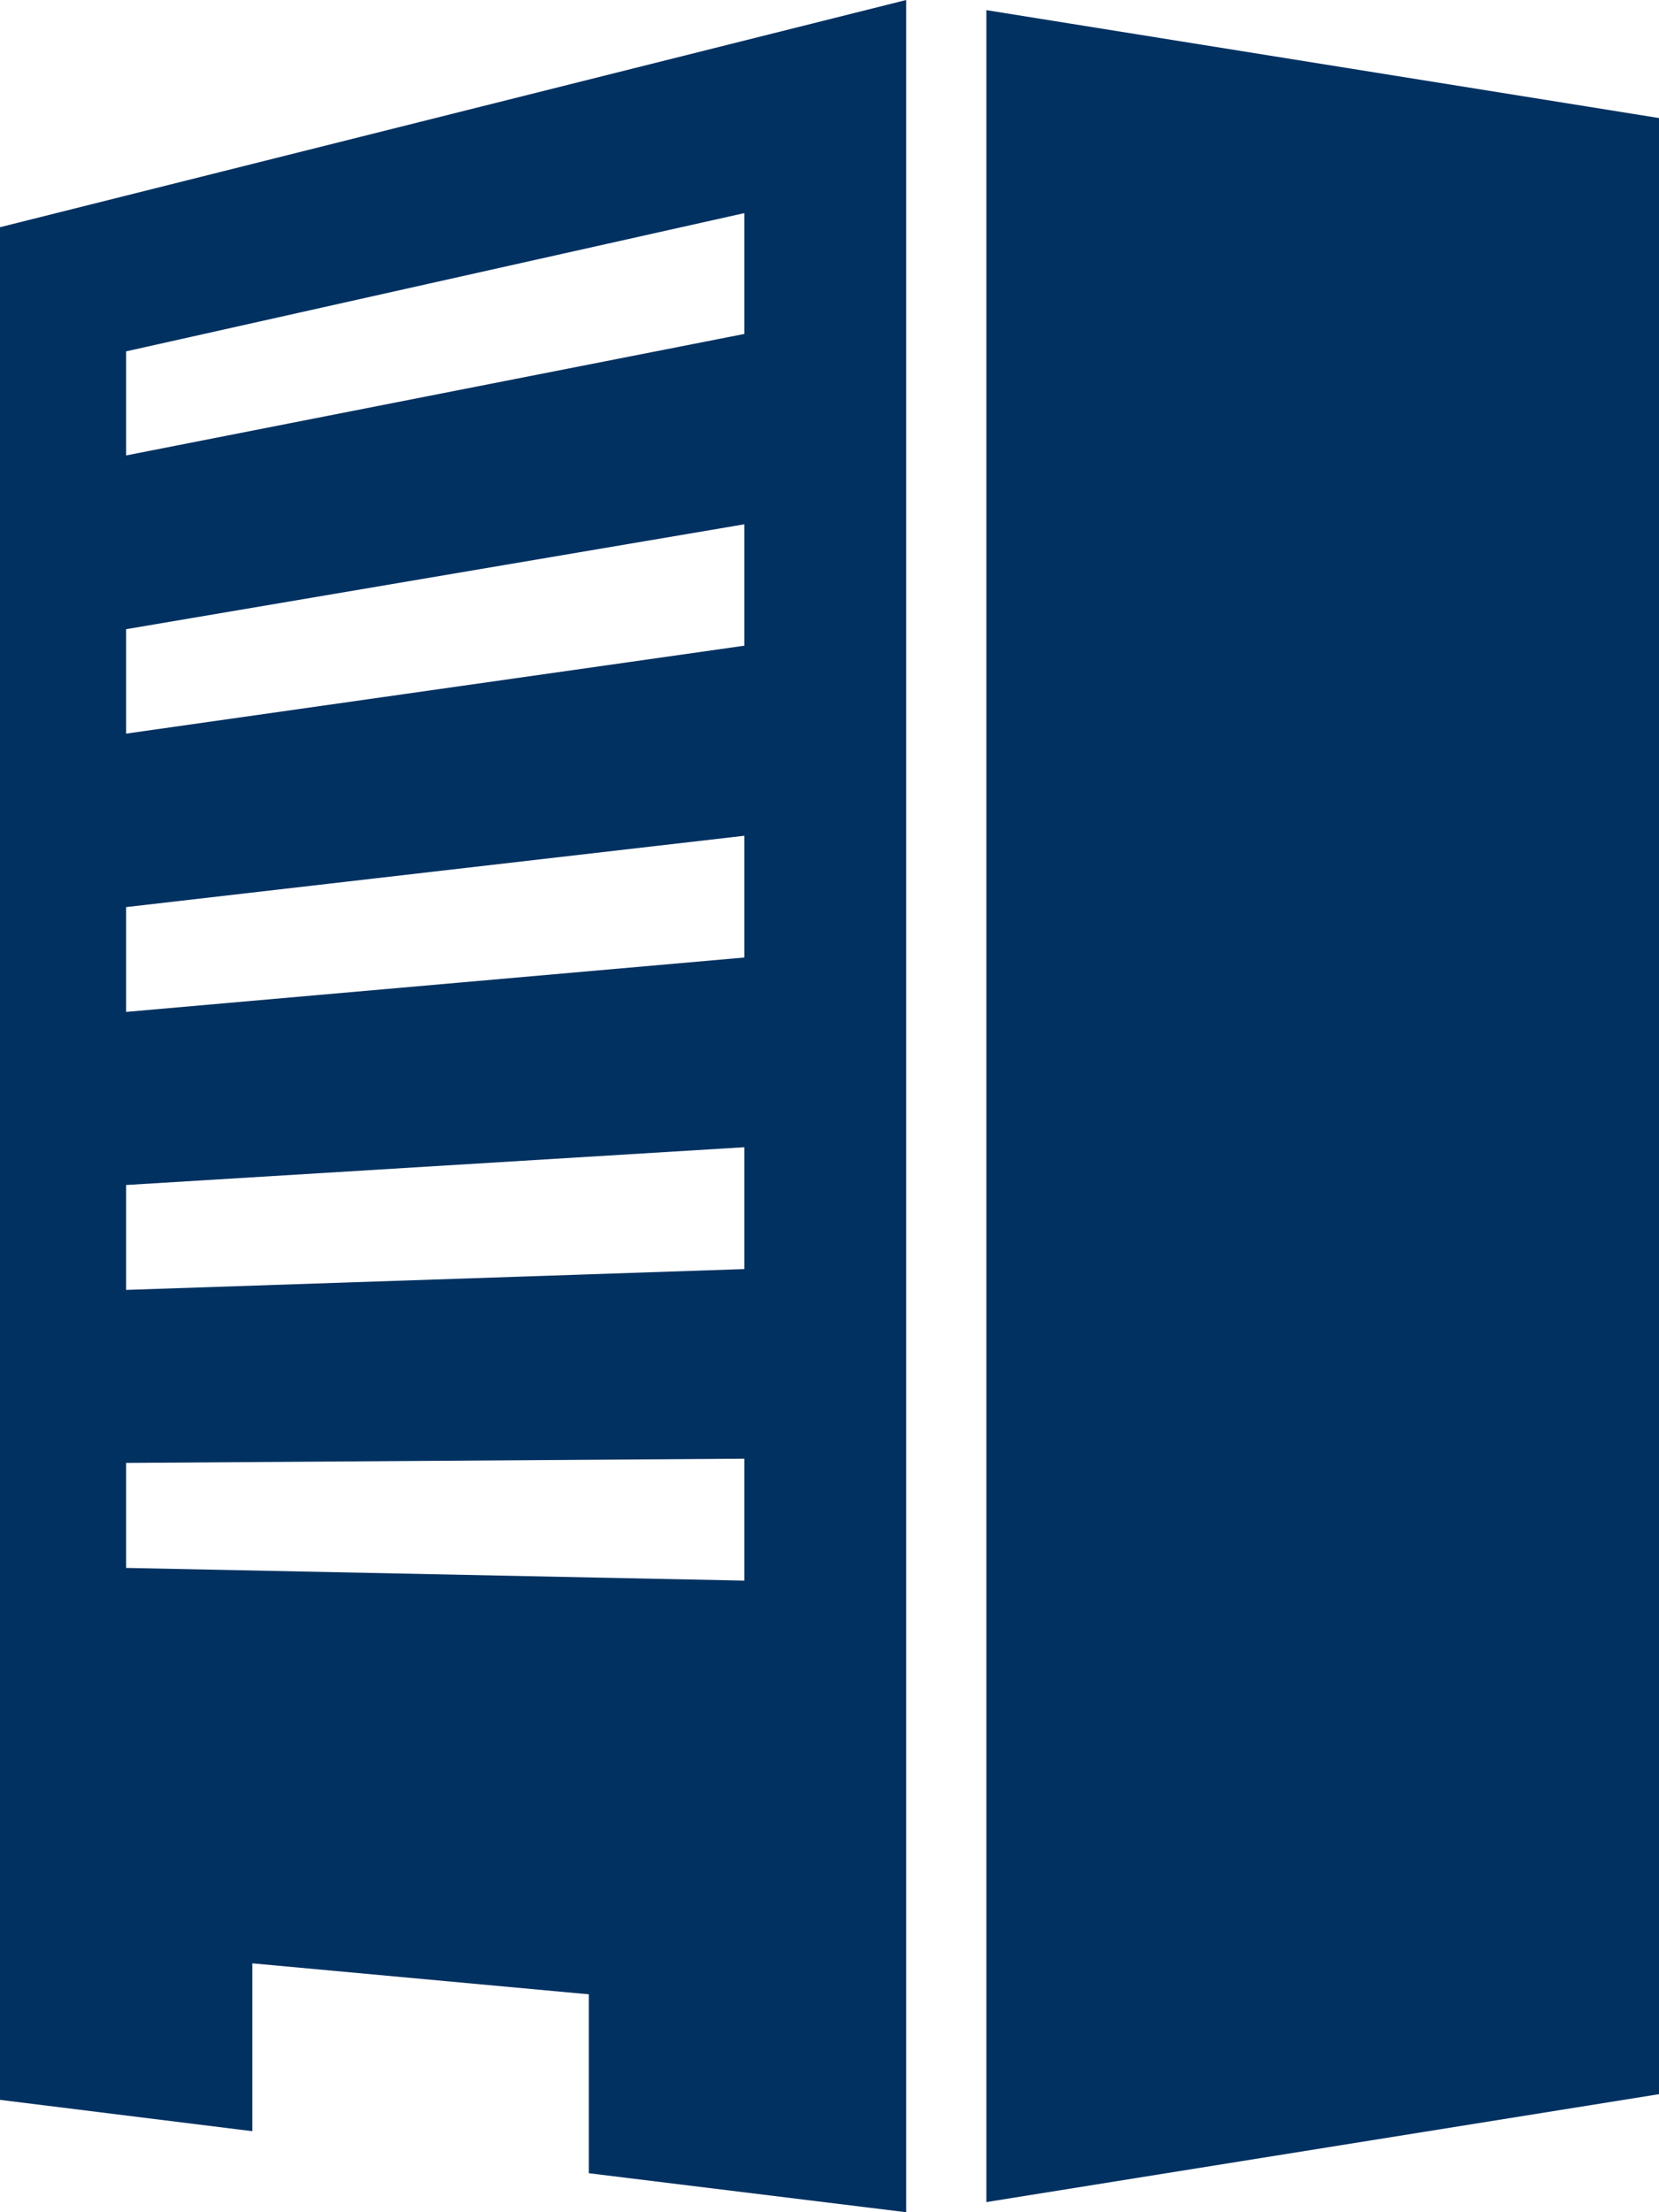 <svg xmlns="http://www.w3.org/2000/svg" width="18" height="24" viewBox="0 0 18 24"><defs><style>.a{fill:#013161;}</style></defs><path class="a" d="M1.368,17.01V15.871l6.708-.046v1.323Zm0-4.154,6.708-.41v1.322l-6.708.226Zm0-3.015,6.708-.774v1.321l-6.708.59Zm0-3.015L8.076,5.688V7.005l-6.708.954Zm0-3.014,6.708-1.5V3.623L1.368,4.941ZM9.832,0,0,2.465V22.781l2.738.34V21.3l3.651.336v1.941L9.832,24Z"/><path class="a" d="M243.743,26.389l7.3-1.171V3.78l-7.3-1.171Z" transform="translate(-233.041 -2.499)"/></svg>